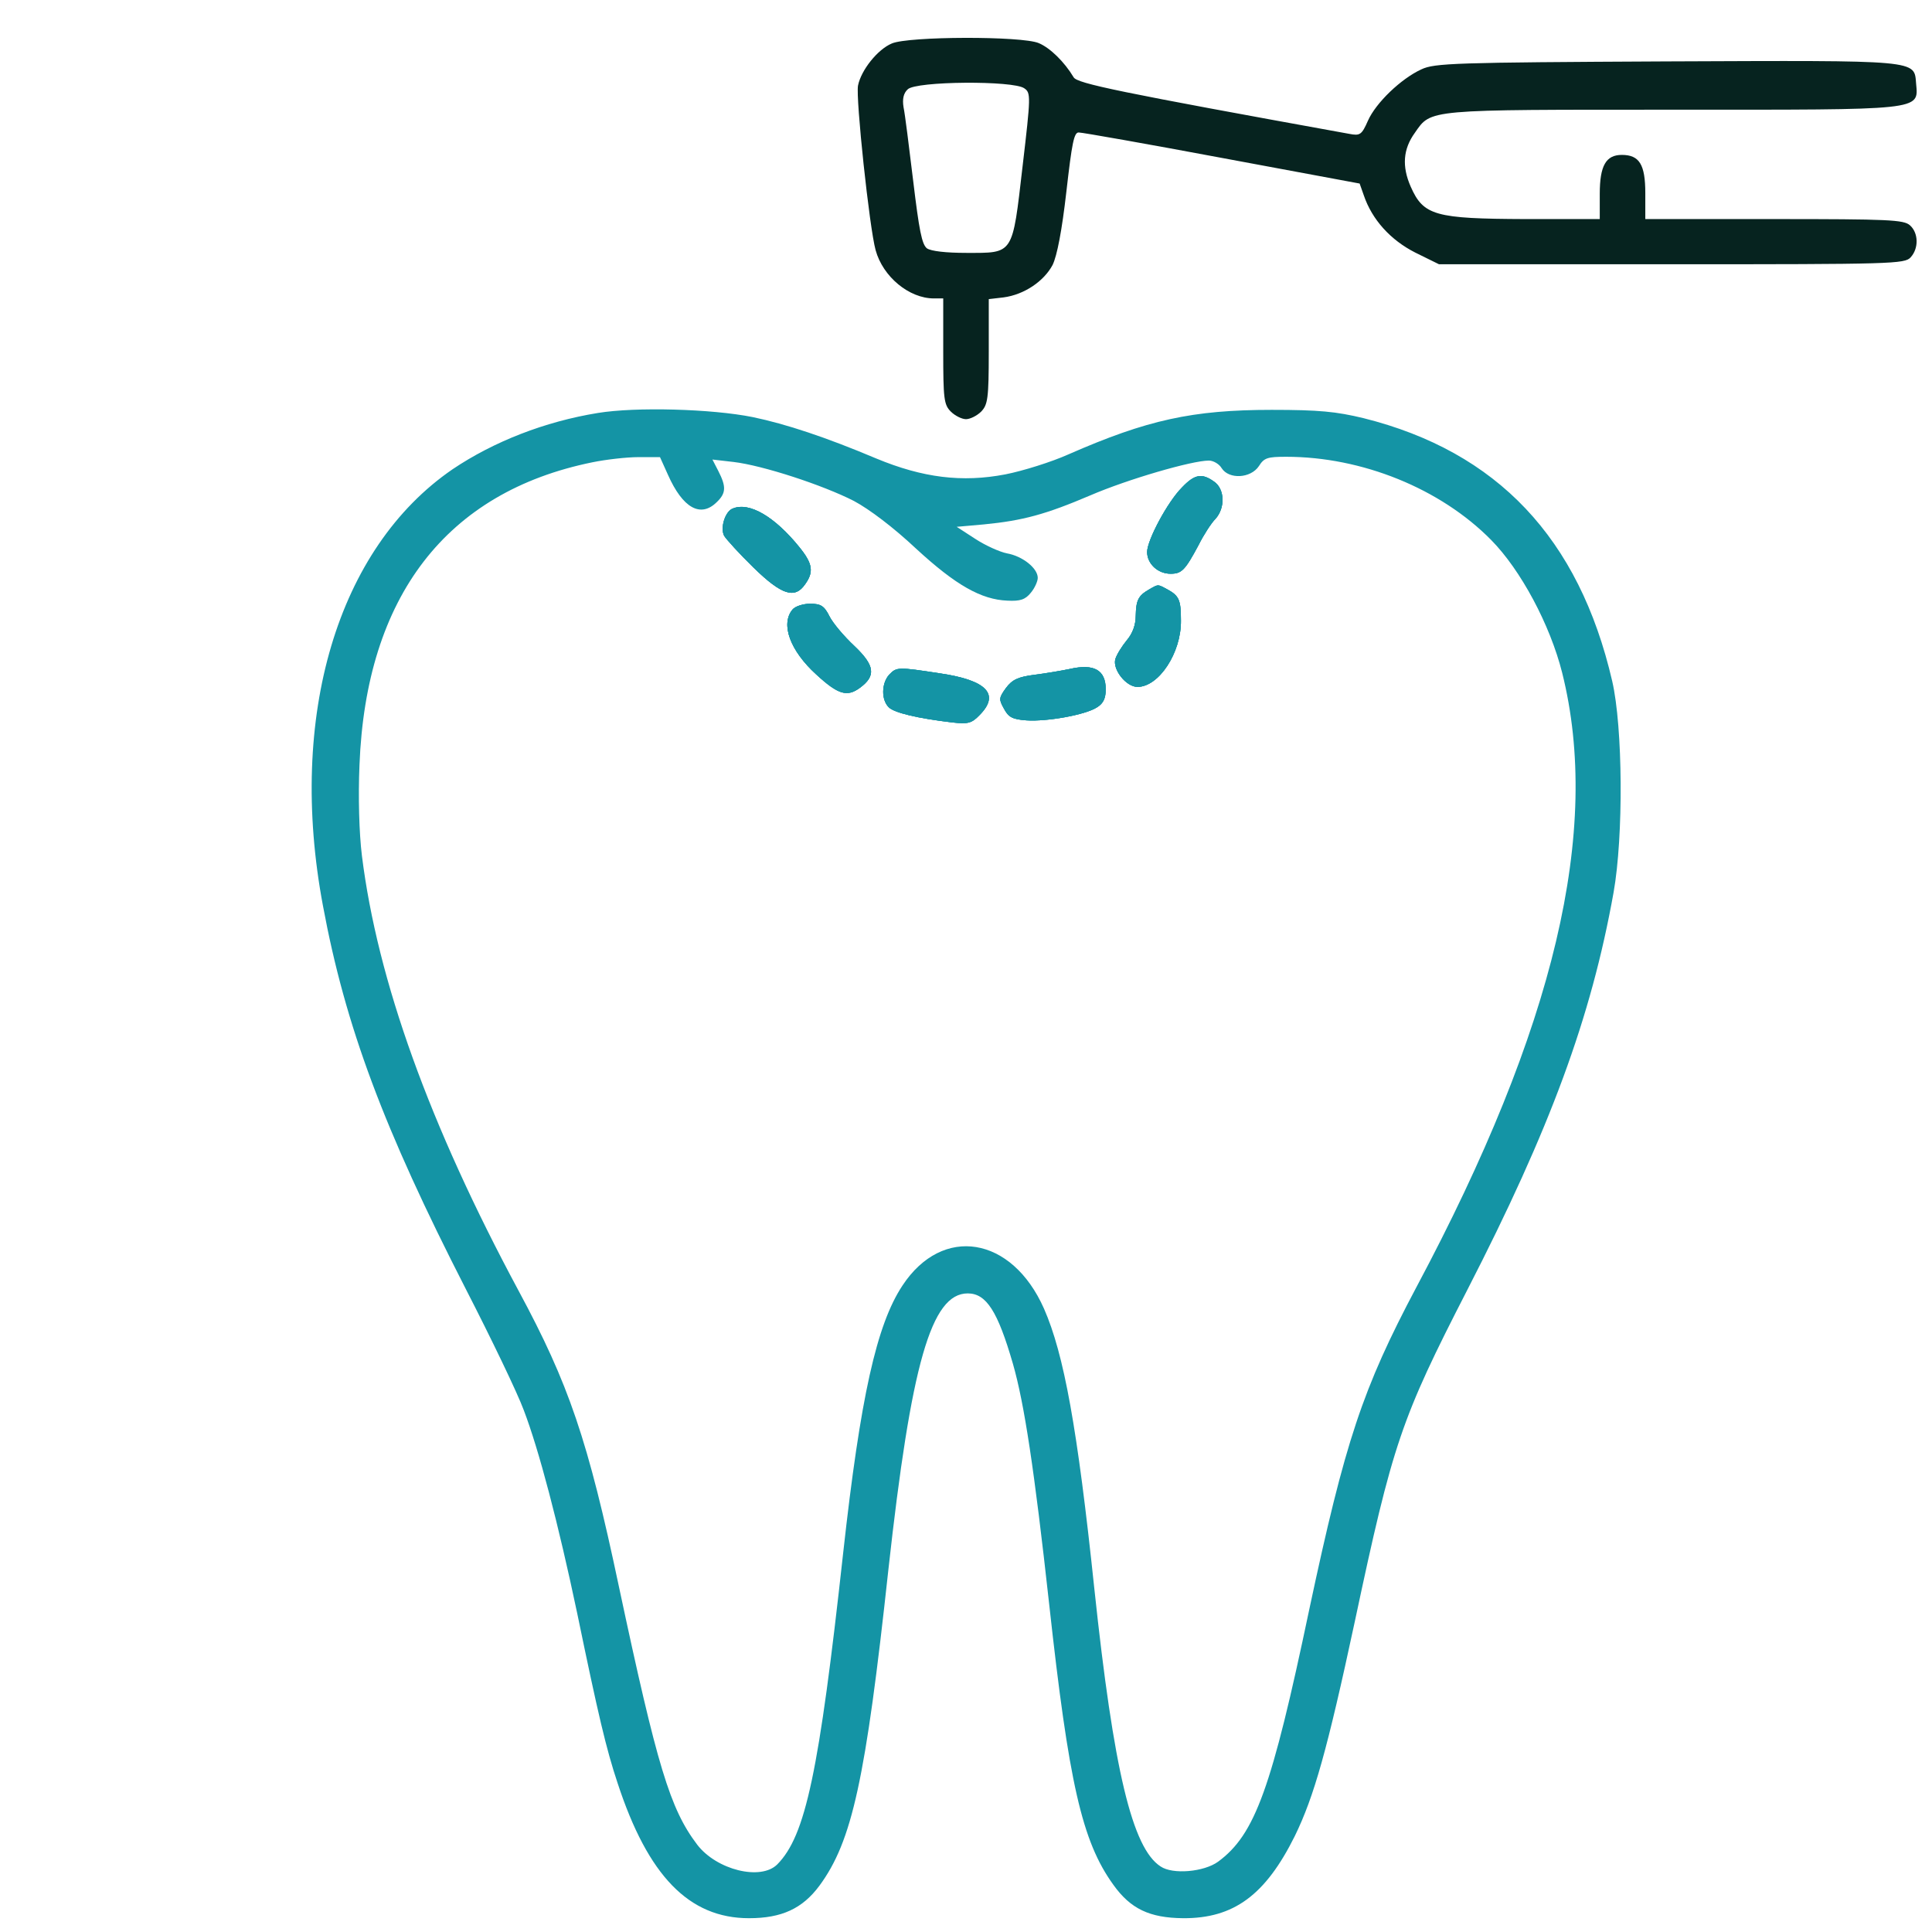<?xml version="1.0" encoding="UTF-8"?>
<svg id="Layer_1" xmlns="http://www.w3.org/2000/svg" version="1.1" viewBox="0 0 56 56">
  <!-- Generator: Adobe Illustrator 29.7.1, SVG Export Plug-In . SVG Version: 2.1.1 Build 8)  -->
  <defs>
    <style>
      .st0 {
        fill: #06231f;
      }

      .st0, .st1 {
        fill-rule: evenodd;
      }

      .st1 {
        fill: #1494a5;
      }
    </style>
  </defs>
  <path class="st0" d="M51.42,6.35h-3.73v-.75c0-.83-.17-1.11-.68-1.11-.46,0-.64.31-.64,1.13v.73h-2.16c-2.61-.01-2.95-.1-3.32-.94-.26-.59-.22-1.09.12-1.56.48-.69.31-.67,7.52-.67s7.08.03,7.01-.75c-.06-.7.16-.68-7.25-.65-6.13.03-6.71.05-7.09.23-.59.27-1.32.97-1.55,1.49-.18.41-.23.44-.54.38-6.68-1.21-7.89-1.46-7.99-1.64-.27-.45-.68-.85-1.01-.99-.49-.21-3.78-.2-4.26.01-.41.17-.89.77-.98,1.22-.07.36.33,4.12.51,4.77.21.77.97,1.4,1.69,1.4h.27v1.53c0,1.38.02,1.55.22,1.75.12.12.32.22.44.22s.32-.1.44-.22c.19-.2.22-.37.22-1.74v-1.52l.43-.05c.6-.08,1.17-.47,1.42-.94.13-.27.27-.99.4-2.13.16-1.4.22-1.72.36-1.71.1,0,1.97.33,4.16.74l3.98.74.12.34c.24.71.78,1.3,1.49,1.66l.69.34h6.74c6.4,0,6.76-.01,6.93-.2.24-.26.23-.71-.02-.93-.18-.16-.61-.18-3.94-.18ZM29.64,4.82c-.3,2.59-.25,2.51-1.63,2.51-.59,0-1.02-.05-1.14-.13-.15-.11-.23-.54-.4-1.95-.12-.99-.24-1.96-.28-2.14-.04-.24,0-.41.12-.52.23-.24,3.07-.26,3.38-.03.19.13.19.22-.05,2.26Z"/>
  <path class="st1" d="M21.84,16.45c-.41-.4-.79-.82-.85-.92-.12-.23.03-.71.25-.79.48-.2,1.22.24,1.93,1.12.39.48.42.72.17,1.07-.3.44-.68.32-1.5-.48Z"/>
  <path class="st1" d="M24.76,18.72c.6.57.64.87.16,1.22-.37.27-.63.19-1.26-.39-.76-.69-1.04-1.46-.69-1.88.07-.09.3-.17.51-.17.31,0,.41.06.56.36.1.2.42.58.72.86Z"/>
  <path class="st1" d="M28.39,20.73c-.23.24-.34.26-.79.21-1.01-.12-1.68-.28-1.84-.44-.22-.22-.21-.69.01-.94.22-.23.25-.23,1.49-.04,1.35.2,1.73.61,1.13,1.21Z"/>
  <path class="st1" d="M32.05,19.98c0,.26-.07.41-.25.52-.33.22-1.45.42-2.05.38-.4-.03-.52-.09-.65-.34-.15-.27-.15-.31.06-.6.18-.24.35-.32.82-.38.32-.04.79-.12,1.03-.17.7-.16,1.04.03,1.04.59Z"/>
  <path class="st1" d="M34.23,17.99c.01.93-.64,1.92-1.26,1.92-.33,0-.73-.51-.64-.81.04-.13.19-.37.33-.54.17-.2.26-.45.26-.71.01-.45.07-.58.38-.76.28-.16.25-.16.53-.01.35.19.4.31.4.91Z"/>
  <path class="st1" d="M35.19,13.96c.31.21.33.76.04,1.08-.12.12-.34.46-.49.76-.39.73-.49.83-.81.83-.37,0-.68-.29-.68-.63s.59-1.45,1.01-1.87c.37-.39.58-.42.93-.17Z"/>
  <path class="st1" d="M46.73,19.74c-.96-4.14-3.33-6.65-7.21-7.62-.79-.19-1.28-.24-2.66-.24-2.29,0-3.61.29-5.89,1.29-.49.22-1.32.48-1.83.58-1.25.24-2.39.1-3.74-.46-1.47-.62-2.62-1-3.58-1.2-1.19-.24-3.39-.3-4.49-.12-1.54.25-3.02.83-4.21,1.63-3.34,2.29-4.79,7.16-3.76,12.65.65,3.5,1.76,6.46,4.14,11.11.74,1.44,1.5,3.02,1.68,3.51.44,1.15,1,3.28,1.55,5.89.61,2.95.84,3.93,1.17,4.92.88,2.69,2.07,3.92,3.81,3.92.95,0,1.55-.28,2.04-.94.95-1.29,1.34-3.07,2-9.16.66-5.97,1.24-8.01,2.3-8.01.54,0,.87.52,1.31,2.04.33,1.15.62,3.06,1.05,6.96.57,5.19.95,6.88,1.86,8.14.5.7,1.05.96,2.02.97,1.47.01,2.39-.67,3.24-2.38.56-1.15.94-2.49,1.74-6.22,1.1-5.17,1.34-5.87,3.26-9.61,2.4-4.67,3.59-7.89,4.24-11.52.29-1.63.27-4.79-.04-6.13ZM41.06,37.3c-1.57,2.96-2.07,4.47-3.11,9.35-1.09,5.19-1.57,6.52-2.64,7.31-.41.3-1.32.38-1.67.14-.82-.53-1.36-2.78-1.92-8.05-.49-4.66-.88-6.8-1.46-8.12-.93-2.1-2.94-2.43-4.1-.67-.75,1.13-1.22,3.23-1.72,7.75-.7,6.37-1.09,8.2-1.91,9.03-.48.48-1.76.16-2.32-.57-.79-1.04-1.16-2.27-2.27-7.48-.9-4.26-1.45-5.87-2.91-8.58-2.58-4.8-4.09-8.99-4.54-12.61-.08-.65-.11-1.7-.07-2.63.19-4.88,2.52-7.91,6.75-8.77.39-.08.99-.15,1.34-.15h.62s.23.51.23.51c.43.97.95,1.26,1.42.79.27-.26.27-.45.04-.9l-.17-.33.61.07c.85.1,2.59.67,3.49,1.13.45.24,1.15.77,1.8,1.38,1.15,1.06,1.89,1.48,2.65,1.51.37.02.52-.03.68-.23.11-.13.2-.33.2-.43,0-.28-.44-.63-.89-.71-.21-.04-.63-.23-.92-.42l-.54-.35.79-.07c1.13-.11,1.79-.29,3.08-.84,1.09-.47,2.95-1.01,3.44-1.01.13,0,.3.1.37.22.21.33.84.3,1.08-.06.15-.24.25-.27.79-.27,2.2,0,4.47.92,5.94,2.41.86.87,1.71,2.46,2.06,3.85,1.14,4.56-.21,10.28-4.22,17.8Z"/>
  <path class="st1" d="M21.84,16.45c-.41-.4-.79-.82-.85-.92-.12-.23.03-.71.25-.79.48-.2,1.22.24,1.93,1.12.39.48.42.72.17,1.07-.3.44-.68.32-1.5-.48Z"/>
  <path class="st1" d="M24.76,18.72c.6.57.64.87.16,1.22-.37.27-.63.19-1.26-.39-.76-.69-1.04-1.46-.69-1.88.07-.09.3-.17.51-.17.31,0,.41.06.56.36.1.2.42.58.72.86Z"/>
  <path class="st1" d="M28.39,20.73c-.23.24-.34.26-.79.21-1.01-.12-1.68-.28-1.84-.44-.22-.22-.21-.69.01-.94.22-.23.25-.23,1.49-.04,1.35.2,1.73.61,1.13,1.21Z"/>
  <path class="st1" d="M32.05,19.98c0,.26-.07.41-.25.52-.33.22-1.45.42-2.05.38-.4-.03-.52-.09-.65-.34-.15-.27-.15-.31.06-.6.18-.24.35-.32.82-.38.32-.04.79-.12,1.03-.17.7-.16,1.04.03,1.04.59Z"/>
  <path class="st1" d="M34.23,17.99c.01.93-.64,1.92-1.26,1.92-.33,0-.73-.51-.64-.81.04-.13.19-.37.33-.54.17-.2.26-.45.26-.71.01-.45.07-.58.38-.76.28-.16.25-.16.53-.01.35.19.4.31.4.91Z"/>
  <path class="st1" d="M35.23,15.04c-.12.12-.34.46-.49.76-.39.73-.49.83-.81.83-.37,0-.68-.29-.68-.63s.59-1.45,1.01-1.87c.37-.39.58-.42.93-.17.31.21.33.76.04,1.08Z"/>
  <path class="st1" d="M35.23,15.04c-.12.12-.34.46-.49.76-.39.73-.49.83-.81.83-.37,0-.68-.29-.68-.63s.59-1.45,1.01-1.87c.37-.39.58-.42.93-.17.31.21.33.76.04,1.08Z"/>
  <path class="st1" d="M23.34,16.93c-.3.44-.68.32-1.5-.48-.41-.4-.79-.82-.85-.92-.12-.23.03-.71.25-.79.48-.2,1.22.24,1.93,1.12.39.48.42.72.17,1.07Z"/>
  <path class="st1" d="M34.23,17.99c.01.93-.64,1.92-1.26,1.92-.33,0-.73-.51-.64-.81.04-.13.19-.37.33-.54.17-.2.26-.45.26-.71.01-.45.07-.58.38-.76.28-.16.25-.16.53-.01.35.19.4.31.4.91Z"/>
  <path class="st1" d="M24.92,19.94c-.37.27-.63.19-1.26-.39-.76-.69-1.04-1.46-.69-1.88.07-.09.3-.17.51-.17.31,0,.41.06.56.36.1.2.42.58.72.86.6.57.64.87.16,1.22Z"/>
  <path class="st1" d="M32.05,19.98c0,.26-.07.41-.25.52-.33.22-1.45.42-2.05.38-.4-.03-.52-.09-.65-.34-.15-.27-.15-.31.06-.6.18-.24.35-.32.82-.38.32-.04.79-.12,1.03-.17.7-.16,1.04.03,1.04.59Z"/>
  <path class="st1" d="M28.39,20.73c-.23.24-.34.26-.79.21-1.01-.12-1.68-.28-1.84-.44-.22-.22-.21-.69.01-.94.22-.23.25-.23,1.49-.04,1.35.2,1.73.61,1.13,1.21Z"/>
</svg>